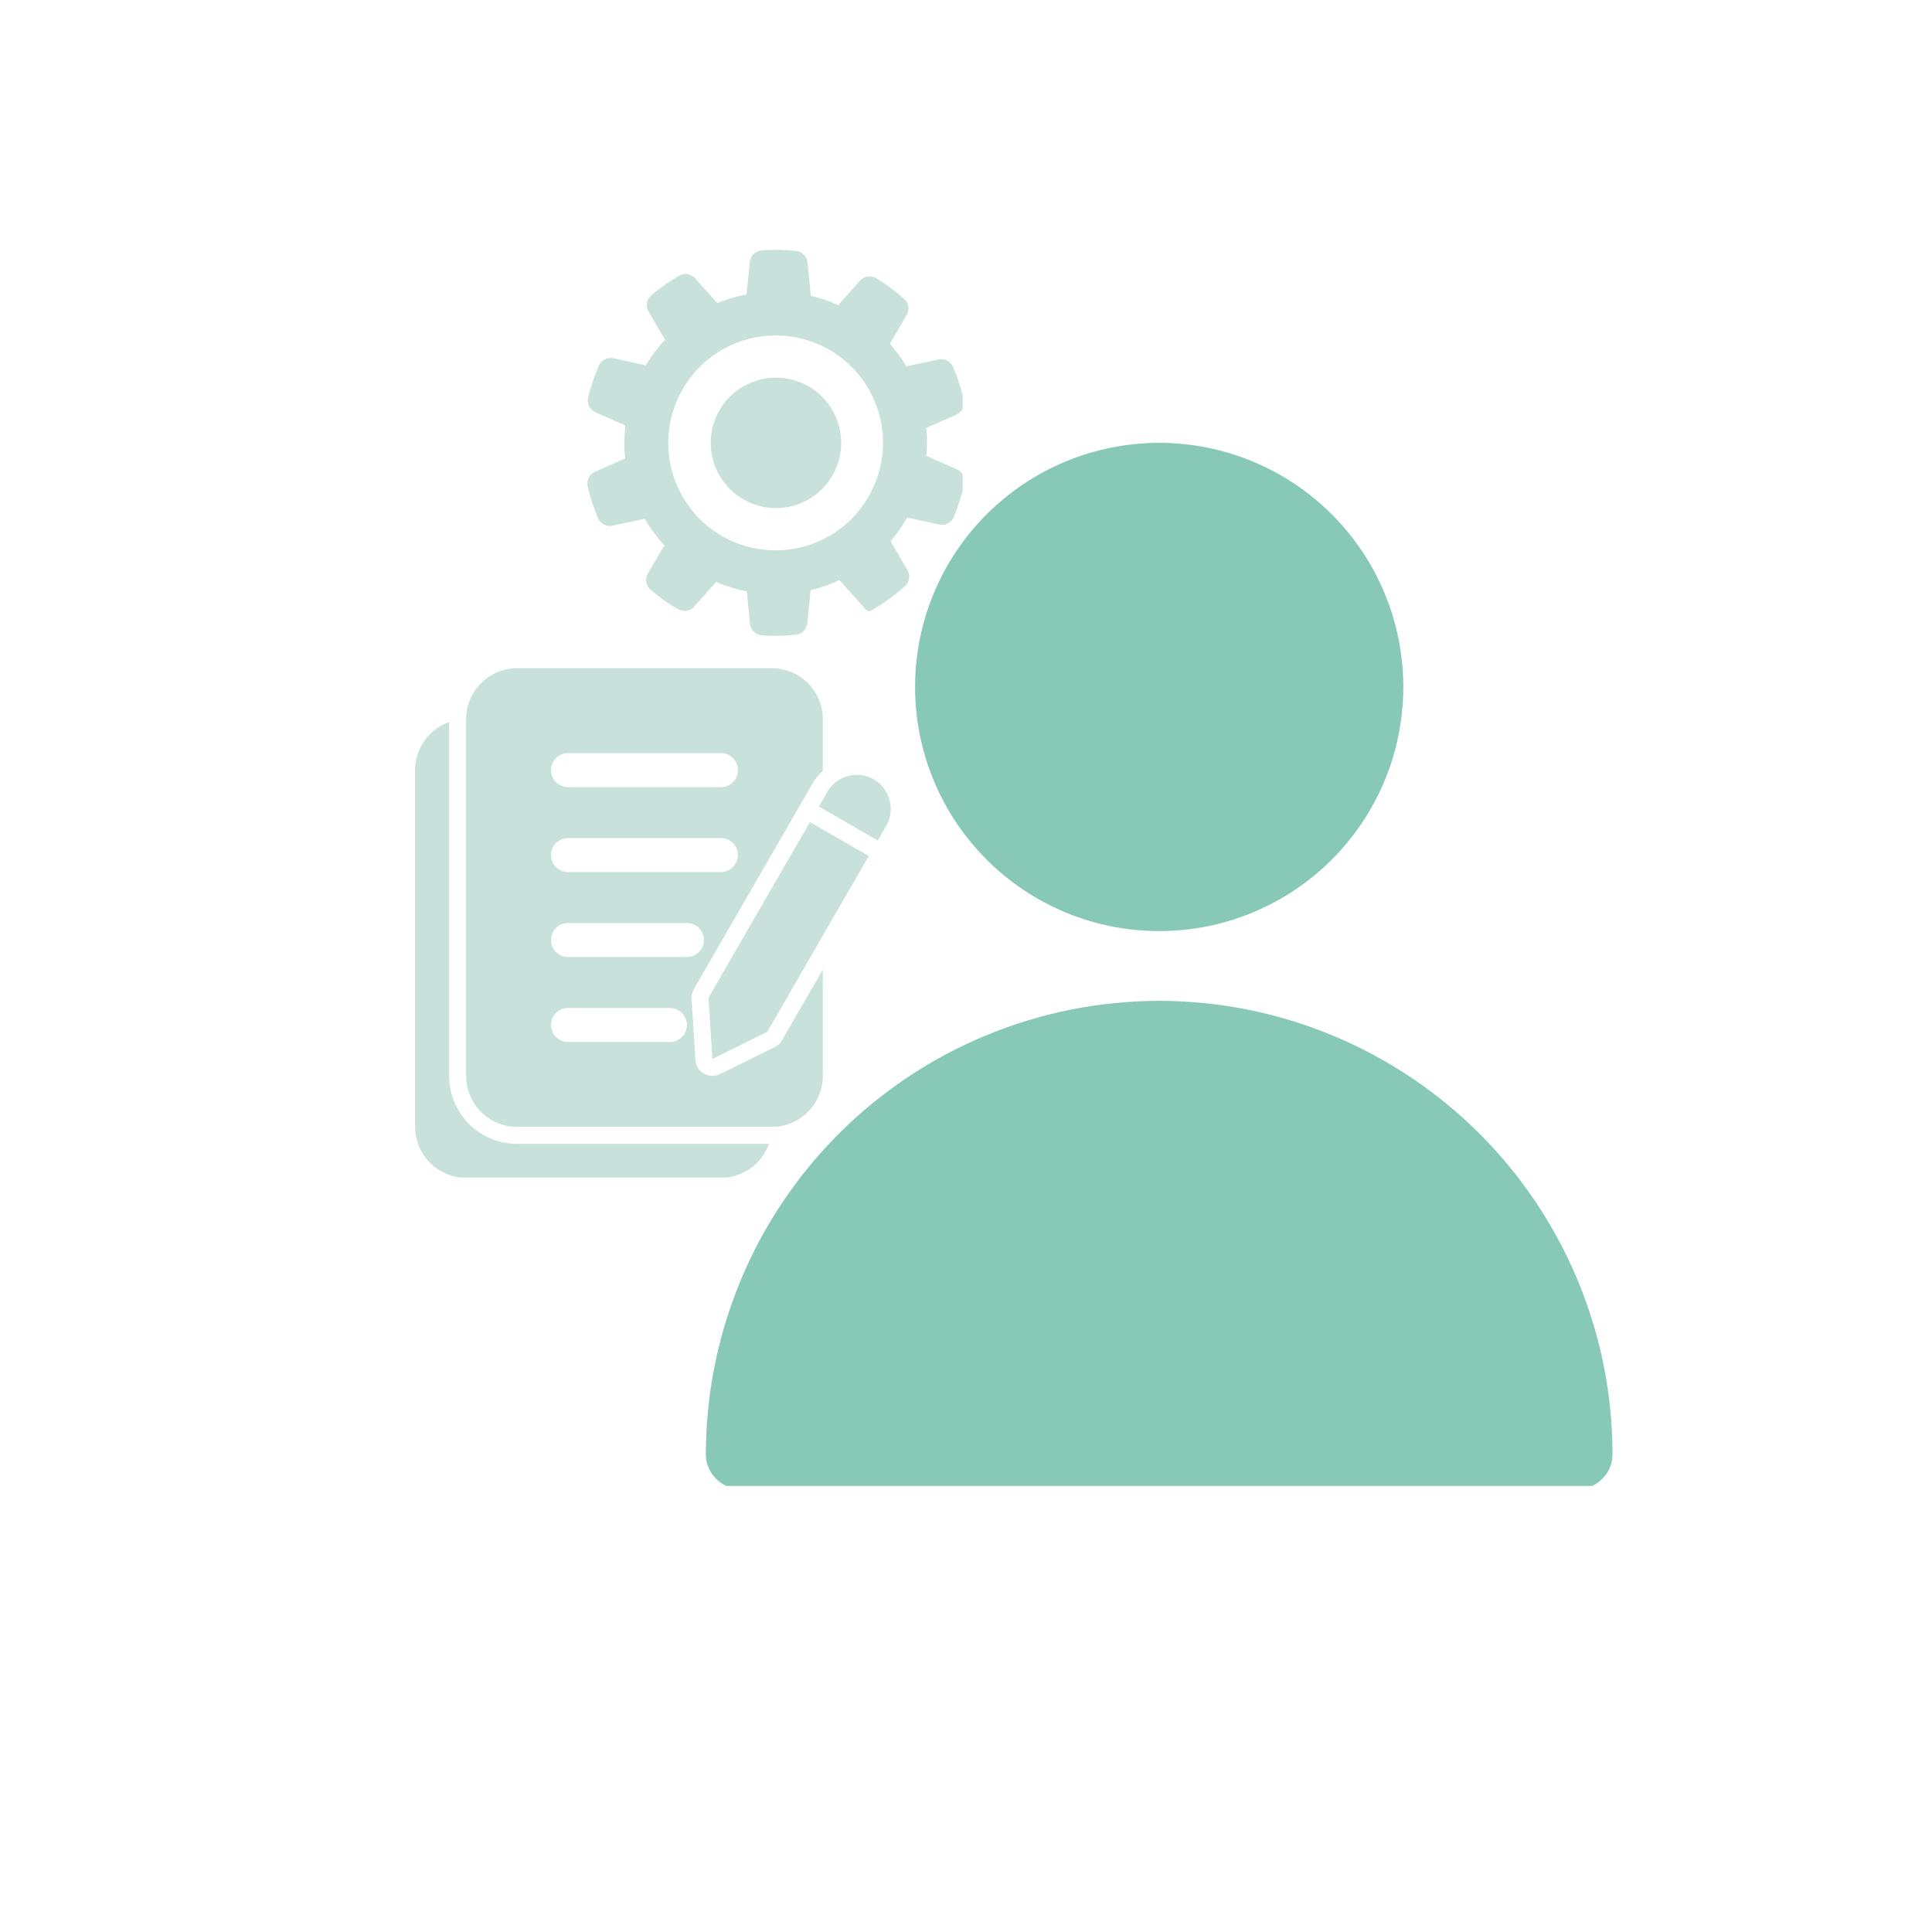<svg xmlns="http://www.w3.org/2000/svg" xmlns:xlink="http://www.w3.org/1999/xlink" width="200" zoomAndPan="magnify" viewBox="0 0 150 150" height="200" preserveAspectRatio="xMidYMid meet" version="1.0"><defs><clipPath id="43caf2f3cd"><path d="M 71 34.367 L 109 34.367 L 109 73 L 71 73 Z M 71 34.367 " clip-rule="nonzero"/></clipPath><clipPath id="b338c4ae11"><path d="M 54.801 77 L 125.301 77 L 125.301 115.367 L 54.801 115.367 Z M 54.801 77 " clip-rule="nonzero"/></clipPath><clipPath id="ebfbfae641"><path d="M 45.488 19.367 L 74.738 19.367 L 74.738 49.367 L 45.488 49.367 Z M 45.488 19.367 " clip-rule="nonzero"/></clipPath><clipPath id="dcf4d6080b"><path d="M 32.23 51.676 L 69.73 51.676 L 69.73 91.426 L 32.23 91.426 Z M 32.23 51.676 " clip-rule="nonzero"/></clipPath></defs><g clip-path="url(#43caf2f3cd)"><path fill="#87c8b7" d="M 108.953 53.336 C 108.953 53.957 108.922 54.578 108.859 55.195 C 108.801 55.812 108.707 56.426 108.586 57.035 C 108.465 57.645 108.316 58.246 108.137 58.84 C 107.957 59.434 107.746 60.016 107.508 60.59 C 107.273 61.164 107.008 61.723 106.715 62.27 C 106.422 62.82 106.102 63.352 105.758 63.867 C 105.414 64.383 105.043 64.879 104.648 65.359 C 104.258 65.84 103.84 66.301 103.402 66.738 C 102.961 67.176 102.504 67.594 102.023 67.988 C 101.543 68.383 101.047 68.75 100.527 69.094 C 100.012 69.441 99.48 69.758 98.934 70.051 C 98.387 70.344 97.824 70.609 97.254 70.848 C 96.68 71.086 96.094 71.293 95.5 71.473 C 94.906 71.652 94.305 71.805 93.695 71.926 C 93.09 72.047 92.477 72.137 91.855 72.199 C 91.238 72.258 90.621 72.289 90 72.289 C 89.379 72.289 88.758 72.258 88.141 72.199 C 87.523 72.137 86.91 72.047 86.301 71.926 C 85.695 71.805 85.094 71.652 84.496 71.473 C 83.902 71.293 83.32 71.086 82.746 70.848 C 82.172 70.609 81.613 70.344 81.066 70.051 C 80.52 69.758 79.988 69.441 79.469 69.094 C 78.953 68.75 78.457 68.383 77.977 67.988 C 77.496 67.594 77.039 67.176 76.598 66.738 C 76.16 66.301 75.742 65.84 75.348 65.359 C 74.957 64.879 74.586 64.383 74.242 63.867 C 73.895 63.352 73.578 62.82 73.285 62.27 C 72.992 61.723 72.727 61.164 72.488 60.59 C 72.254 60.016 72.043 59.434 71.863 58.84 C 71.684 58.246 71.531 57.645 71.41 57.035 C 71.289 56.426 71.199 55.812 71.137 55.195 C 71.078 54.578 71.047 53.957 71.047 53.336 C 71.047 52.715 71.078 52.098 71.137 51.48 C 71.199 50.863 71.289 50.25 71.41 49.641 C 71.531 49.031 71.684 48.43 71.863 47.836 C 72.043 47.242 72.254 46.656 72.488 46.086 C 72.727 45.512 72.992 44.949 73.285 44.402 C 73.578 43.855 73.895 43.324 74.242 42.809 C 74.586 42.293 74.957 41.793 75.348 41.312 C 75.742 40.832 76.16 40.375 76.598 39.934 C 77.039 39.496 77.496 39.082 77.977 38.688 C 78.457 38.293 78.953 37.922 79.469 37.578 C 79.988 37.234 80.52 36.914 81.066 36.621 C 81.613 36.328 82.172 36.066 82.746 35.828 C 83.32 35.59 83.902 35.379 84.496 35.199 C 85.094 35.02 85.695 34.871 86.301 34.75 C 86.91 34.629 87.523 34.535 88.141 34.477 C 88.758 34.414 89.379 34.383 90 34.383 C 90.621 34.383 91.238 34.414 91.855 34.477 C 92.477 34.535 93.09 34.629 93.695 34.75 C 94.305 34.871 94.906 35.02 95.5 35.199 C 96.094 35.379 96.68 35.59 97.254 35.828 C 97.824 36.066 98.387 36.328 98.934 36.621 C 99.48 36.914 100.012 37.234 100.527 37.578 C 101.047 37.922 101.543 38.293 102.023 38.688 C 102.504 39.082 102.961 39.496 103.402 39.934 C 103.84 40.375 104.258 40.832 104.648 41.312 C 105.043 41.793 105.414 42.293 105.758 42.809 C 106.102 43.324 106.422 43.855 106.715 44.402 C 107.008 44.949 107.273 45.512 107.508 46.086 C 107.746 46.656 107.957 47.242 108.137 47.836 C 108.316 48.43 108.465 49.031 108.586 49.641 C 108.707 50.25 108.801 50.863 108.859 51.48 C 108.922 52.098 108.953 52.715 108.953 53.336 Z M 108.953 53.336 " fill-opacity="1" fill-rule="nonzero"/></g><g clip-path="url(#b338c4ae11)"><path fill="#87c8b7" d="M 90 77.703 C 88.848 77.707 87.699 77.762 86.551 77.879 C 85.402 77.992 84.266 78.16 83.137 78.387 C 82.004 78.613 80.891 78.895 79.785 79.23 C 78.684 79.562 77.602 79.953 76.535 80.395 C 75.473 80.836 74.434 81.328 73.414 81.871 C 72.398 82.414 71.414 83.008 70.453 83.648 C 69.496 84.289 68.574 84.977 67.68 85.707 C 66.789 86.438 65.938 87.211 65.125 88.023 C 64.309 88.84 63.535 89.691 62.805 90.582 C 62.074 91.473 61.387 92.398 60.746 93.355 C 60.105 94.316 59.516 95.301 58.969 96.316 C 58.426 97.332 57.934 98.375 57.492 99.438 C 57.051 100.504 56.664 101.586 56.328 102.688 C 55.992 103.793 55.711 104.906 55.484 106.039 C 55.258 107.168 55.09 108.305 54.977 109.453 C 54.863 110.598 54.805 111.75 54.801 112.902 C 54.801 113.262 54.871 113.605 55.008 113.938 C 55.145 114.27 55.34 114.562 55.594 114.816 C 55.848 115.07 56.141 115.266 56.473 115.402 C 56.805 115.539 57.152 115.609 57.512 115.609 L 122.488 115.609 C 122.848 115.609 123.195 115.539 123.527 115.402 C 123.855 115.266 124.148 115.07 124.402 114.816 C 124.656 114.562 124.852 114.27 124.992 113.938 C 125.129 113.605 125.195 113.262 125.195 112.902 C 125.195 111.75 125.137 110.598 125.023 109.453 C 124.91 108.305 124.738 107.168 124.516 106.039 C 124.289 104.906 124.008 103.793 123.672 102.688 C 123.336 101.586 122.949 100.504 122.508 99.438 C 122.066 98.375 121.574 97.332 121.027 96.316 C 120.484 95.301 119.895 94.316 119.254 93.355 C 118.613 92.398 117.926 91.473 117.195 90.582 C 116.465 89.691 115.691 88.84 114.875 88.023 C 114.062 87.211 113.207 86.438 112.316 85.707 C 111.426 84.977 110.504 84.289 109.543 83.648 C 108.586 83.008 107.598 82.414 106.582 81.871 C 105.566 81.328 104.527 80.836 103.461 80.395 C 102.398 79.953 101.316 79.562 100.211 79.23 C 99.109 78.895 97.992 78.613 96.863 78.387 C 95.734 78.16 94.594 77.992 93.449 77.879 C 92.301 77.762 91.152 77.707 90 77.703 Z M 90 77.703 " fill-opacity="1" fill-rule="nonzero"/></g><g clip-path="url(#ebfbfae641)"><path fill="#c8e2db" d="M 45.625 37.758 C 45.723 38.191 45.84 38.617 45.973 39.016 C 46.098 39.402 46.246 39.801 46.43 40.23 C 46.609 40.664 47.098 40.914 47.551 40.816 L 50.055 40.277 C 50.477 41.008 50.988 41.699 51.578 42.336 L 50.293 44.539 C 50.051 44.953 50.145 45.484 50.516 45.797 C 51.18 46.359 51.891 46.863 52.633 47.297 C 53.031 47.535 53.57 47.457 53.883 47.113 L 55.605 45.18 C 56.379 45.512 57.176 45.762 57.98 45.918 L 58.234 48.438 C 58.281 48.918 58.672 49.297 59.16 49.332 C 59.504 49.355 59.852 49.367 60.199 49.367 C 60.727 49.367 61.27 49.34 61.809 49.281 C 62.262 49.23 62.629 48.859 62.676 48.398 L 62.938 45.82 C 63.262 45.742 63.566 45.656 63.855 45.562 C 64.273 45.426 64.703 45.254 65.168 45.035 L 67.227 47.336 C 67.332 47.453 67.508 47.48 67.645 47.402 C 68.59 46.863 69.473 46.223 70.277 45.496 C 70.613 45.188 70.691 44.672 70.457 44.27 L 69.145 42.02 C 69.633 41.445 70.066 40.832 70.434 40.184 L 72.93 40.727 C 72.996 40.738 73.066 40.746 73.137 40.746 C 73.539 40.746 73.902 40.504 74.059 40.129 C 74.406 39.289 74.676 38.418 74.867 37.547 C 74.965 37.098 74.723 36.633 74.297 36.441 L 71.926 35.398 C 71.988 34.672 71.988 33.941 71.918 33.223 L 74.266 32.191 C 74.691 32 74.93 31.523 74.828 31.059 C 74.723 30.586 74.605 30.16 74.473 29.754 C 74.336 29.34 74.18 28.926 73.992 28.488 C 73.809 28.059 73.348 27.805 72.871 27.906 L 70.363 28.449 C 70.004 27.832 69.574 27.242 69.094 26.684 L 70.398 24.445 C 70.633 24.043 70.555 23.523 70.211 23.215 C 69.543 22.617 68.812 22.078 68.043 21.605 C 67.637 21.359 67.082 21.438 66.773 21.785 L 65.074 23.688 C 64.395 23.379 63.684 23.137 62.953 22.961 L 62.691 20.367 C 62.645 19.906 62.281 19.535 61.824 19.484 C 60.941 19.387 60.035 19.371 59.148 19.438 C 58.66 19.473 58.27 19.844 58.219 20.324 L 57.961 22.859 C 57.457 22.957 57.004 23.07 56.59 23.207 C 56.285 23.305 55.992 23.414 55.695 23.535 L 53.969 21.605 C 53.664 21.266 53.141 21.176 52.746 21.398 C 51.992 21.832 51.262 22.34 50.574 22.918 C 50.203 23.23 50.109 23.762 50.352 24.18 L 51.629 26.371 C 51.07 26.973 50.57 27.641 50.141 28.363 L 47.613 27.812 C 47.156 27.715 46.676 27.965 46.492 28.395 C 46.148 29.172 45.871 30 45.66 30.852 C 45.543 31.324 45.781 31.809 46.223 32.004 L 48.555 33.031 C 48.453 33.898 48.445 34.758 48.535 35.594 L 46.188 36.629 C 45.758 36.82 45.52 37.297 45.625 37.758 Z M 57.641 26.453 C 58.48 26.184 59.348 26.047 60.219 26.047 C 63.844 26.047 67.031 28.359 68.152 31.809 C 69.57 36.18 67.168 40.895 62.801 42.316 C 61.961 42.59 61.094 42.727 60.223 42.727 C 56.598 42.727 53.41 40.41 52.289 36.965 C 50.871 32.59 53.273 27.875 57.641 26.453 Z M 57.641 26.453 " fill-opacity="1" fill-rule="nonzero"/></g><path fill="#c8e2db" d="M 65.309 34.383 C 65.309 34.715 65.277 35.043 65.211 35.371 C 65.148 35.695 65.051 36.012 64.922 36.32 C 64.797 36.629 64.641 36.918 64.457 37.195 C 64.27 37.473 64.062 37.73 63.824 37.965 C 63.59 38.199 63.336 38.41 63.059 38.594 C 62.781 38.777 62.488 38.934 62.184 39.062 C 61.875 39.188 61.559 39.285 61.234 39.352 C 60.906 39.414 60.578 39.445 60.246 39.445 C 59.91 39.445 59.582 39.414 59.258 39.352 C 58.93 39.285 58.613 39.188 58.305 39.062 C 58 38.934 57.707 38.777 57.43 38.594 C 57.156 38.41 56.898 38.199 56.664 37.965 C 56.43 37.73 56.219 37.473 56.035 37.195 C 55.848 36.918 55.691 36.629 55.566 36.32 C 55.438 36.012 55.344 35.695 55.277 35.371 C 55.215 35.043 55.18 34.715 55.18 34.383 C 55.18 34.051 55.215 33.723 55.277 33.395 C 55.344 33.07 55.438 32.754 55.566 32.445 C 55.691 32.137 55.848 31.848 56.035 31.57 C 56.219 31.293 56.43 31.035 56.664 30.801 C 56.898 30.566 57.156 30.355 57.43 30.172 C 57.707 29.988 58 29.832 58.305 29.703 C 58.613 29.578 58.93 29.48 59.258 29.414 C 59.582 29.352 59.91 29.32 60.246 29.32 C 60.578 29.32 60.906 29.352 61.234 29.414 C 61.559 29.48 61.875 29.578 62.184 29.703 C 62.488 29.832 62.781 29.988 63.059 30.172 C 63.336 30.355 63.59 30.566 63.824 30.801 C 64.062 31.035 64.27 31.293 64.457 31.57 C 64.641 31.848 64.797 32.137 64.922 32.445 C 65.051 32.754 65.148 33.07 65.211 33.395 C 65.277 33.723 65.309 34.051 65.309 34.383 Z M 65.309 34.383 " fill-opacity="1" fill-rule="nonzero"/><g clip-path="url(#dcf4d6080b)"><path fill="#c8e2db" d="M 34.867 56.062 C 34.316 56.258 33.812 56.574 33.391 56.996 C 32.648 57.738 32.23 58.742 32.23 59.793 C 32.23 65.969 32.23 81.312 32.23 87.488 C 32.23 88.539 32.648 89.547 33.391 90.285 C 34.133 91.027 35.137 91.445 36.188 91.445 L 55.973 91.445 C 57.02 91.445 58.027 91.027 58.77 90.285 C 59.191 89.867 59.508 89.359 59.699 88.809 L 40.145 88.809 C 38.746 88.809 37.402 88.254 36.414 87.262 C 35.426 86.273 34.867 84.934 34.867 83.531 Z M 63.883 75.277 L 60.715 80.766 C 60.586 80.992 60.391 81.172 60.16 81.289 L 55.895 83.395 C 55.5 83.59 55.035 83.574 54.652 83.355 C 54.27 83.137 54.023 82.738 53.996 82.297 L 53.688 77.551 C 53.672 77.293 53.734 77.035 53.863 76.809 L 63.094 60.82 C 63.312 60.445 63.578 60.117 63.883 59.844 L 63.883 55.836 C 63.883 54.785 63.469 53.781 62.727 53.039 C 61.984 52.297 60.977 51.879 59.926 51.879 L 40.145 51.879 C 39.094 51.879 38.09 52.297 37.348 53.039 C 36.605 53.781 36.188 54.785 36.188 55.836 C 36.188 62.012 36.188 77.355 36.188 83.531 C 36.188 84.582 36.605 85.59 37.348 86.328 C 38.09 87.074 39.094 87.488 40.145 87.488 L 59.926 87.488 C 60.977 87.488 61.984 87.074 62.727 86.328 C 63.469 85.59 63.883 84.582 63.883 83.531 Z M 62.883 63.824 L 55.004 77.469 L 55.312 82.215 L 59.574 80.105 L 67.453 66.461 Z M 44.102 80.895 L 52.016 80.895 C 52.742 80.895 53.332 80.305 53.332 79.574 C 53.332 78.848 52.742 78.258 52.016 78.258 L 44.102 78.258 C 43.375 78.258 42.781 78.848 42.781 79.574 C 42.781 80.305 43.375 80.895 44.102 80.895 Z M 44.102 74.301 L 53.332 74.301 C 54.062 74.301 54.652 73.711 54.652 72.98 C 54.652 72.254 54.062 71.664 53.332 71.664 L 44.102 71.664 C 43.375 71.664 42.781 72.254 42.781 72.98 C 42.781 73.711 43.375 74.301 44.102 74.301 Z M 44.102 67.707 L 55.973 67.707 C 56.699 67.707 57.289 67.113 57.289 66.387 C 57.289 65.66 56.699 65.066 55.973 65.066 L 44.102 65.066 C 43.375 65.066 42.781 65.66 42.781 66.387 C 42.781 67.113 43.375 67.707 44.102 67.707 Z M 63.578 62.621 L 68.148 65.258 L 68.805 64.117 C 69.535 62.855 69.102 61.242 67.84 60.512 C 66.578 59.785 64.965 60.215 64.238 61.477 Z M 44.102 61.113 L 55.973 61.113 C 56.699 61.113 57.289 60.52 57.289 59.793 C 57.289 59.066 56.699 58.473 55.973 58.473 L 44.102 58.473 C 43.375 58.473 42.781 59.066 42.781 59.793 C 42.781 60.52 43.375 61.113 44.102 61.113 Z M 44.102 61.113 " fill-opacity="1" fill-rule="evenodd"/></g></svg>